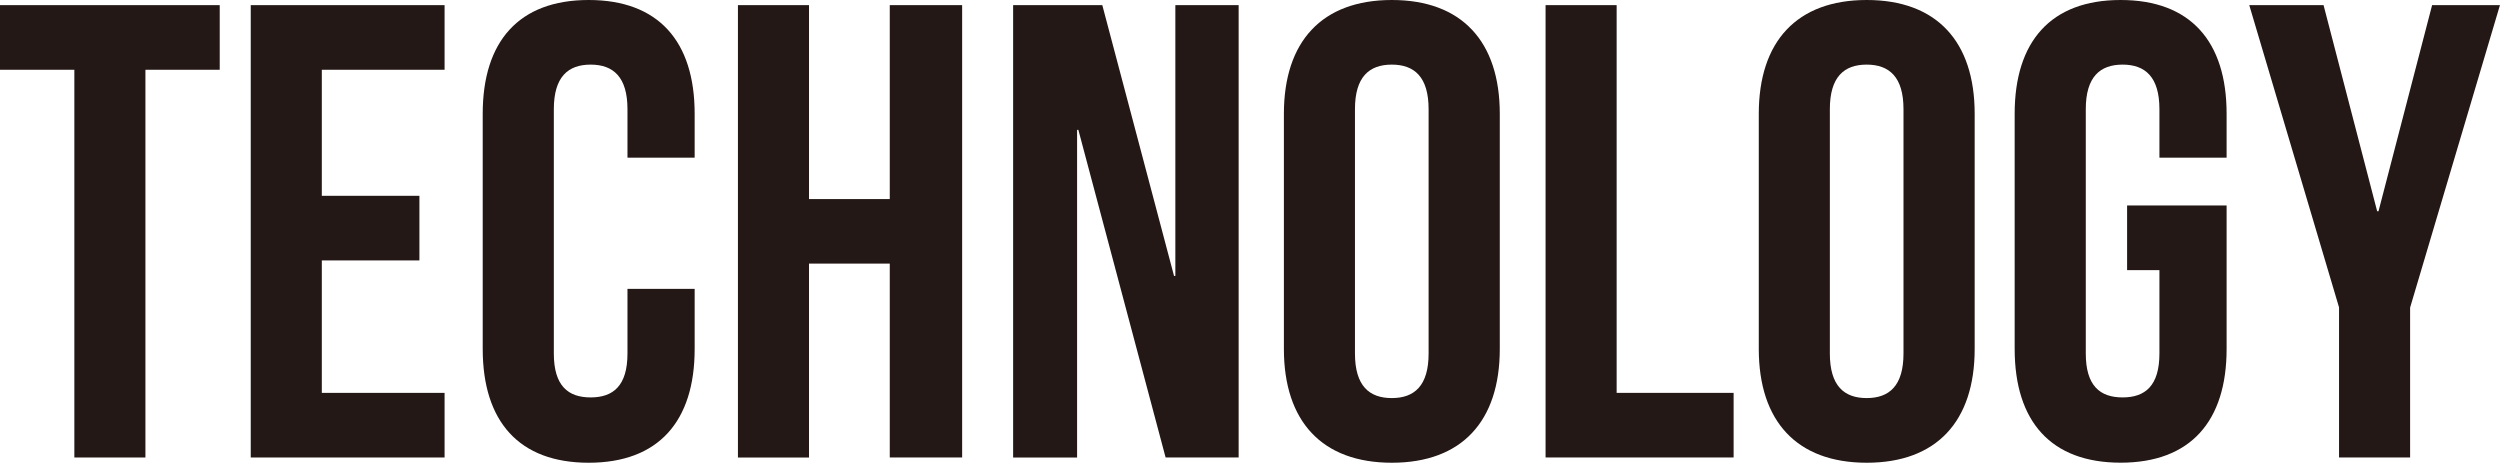 <?xml version="1.0" encoding="UTF-8"?><svg id="_レイヤー_2" xmlns="http://www.w3.org/2000/svg" viewBox="0 0 456.95 84.57"><defs><style>.cls-1{fill:#231815;stroke-width:0px;}</style></defs><g id="_文字"><path class="cls-1" d="m0,.94h40.16v11.81h-13.58v70.87h-12.99V12.75H0V.94Z"/><path class="cls-1" d="m58.82,35.79h17.84v11.81h-17.84v24.21h22.44v11.81h-35.43V.94h35.43v11.81h-22.44v23.03Z"/><path class="cls-1" d="m126.97,52.8v10.99c0,13.23-6.62,20.79-19.37,20.79s-19.37-7.56-19.37-20.79V20.79c0-13.23,6.61-20.79,19.37-20.79s19.37,7.56,19.37,20.79v8.03h-12.28v-8.86c0-5.9-2.6-8.15-6.73-8.15s-6.73,2.24-6.73,8.15v44.65c0,5.91,2.6,8.03,6.73,8.03s6.73-2.13,6.73-8.03v-11.81h12.28Z"/><path class="cls-1" d="m147.87,83.63h-12.99V.94h12.99v35.44h14.76V.94h13.23v82.68h-13.23v-35.44h-14.76v35.44Z"/><path class="cls-1" d="m197.11,23.74h-.24v59.89h-11.69V.94h16.3l13.11,49.49h.24V.94h11.57v82.68h-13.35l-15.95-59.89Z"/><path class="cls-1" d="m234.67,20.79c0-13.23,6.97-20.79,19.73-20.79s19.73,7.56,19.73,20.79v43c0,13.23-6.97,20.79-19.73,20.79s-19.73-7.56-19.73-20.79V20.79Zm12.99,43.82c0,5.91,2.6,8.15,6.73,8.15s6.73-2.24,6.73-8.15V19.96c0-5.9-2.6-8.15-6.73-8.15s-6.73,2.24-6.73,8.15v44.65Z"/><path class="cls-1" d="m282.5.94h12.99v70.87h21.38v11.81h-34.37V.94Z"/><path class="cls-1" d="m321.47,20.79c0-13.23,6.97-20.79,19.73-20.79s19.73,7.56,19.73,20.79v43c0,13.23-6.97,20.79-19.73,20.79s-19.73-7.56-19.73-20.79V20.79Zm12.99,43.82c0,5.91,2.6,8.15,6.73,8.15s6.73-2.24,6.73-8.15V19.96c0-5.9-2.6-8.15-6.73-8.15s-6.73,2.24-6.73,8.15v44.65Z"/><path class="cls-1" d="m388.79,37.56h18.19v26.22c0,13.23-6.61,20.79-19.37,20.79s-19.37-7.56-19.37-20.79V20.79c0-13.23,6.62-20.79,19.37-20.79s19.37,7.56,19.37,20.79v8.03h-12.28v-8.86c0-5.9-2.6-8.15-6.73-8.15s-6.73,2.24-6.73,8.15v44.65c0,5.91,2.6,8.03,6.73,8.03s6.73-2.13,6.73-8.03v-15.24h-5.91v-11.81Z"/><path class="cls-1" d="m427.54,56.22L411.12.94h13.58l9.8,37.68h.24L444.54.94h12.4l-16.42,55.28v27.4h-12.99v-27.4Z"/></g></svg>